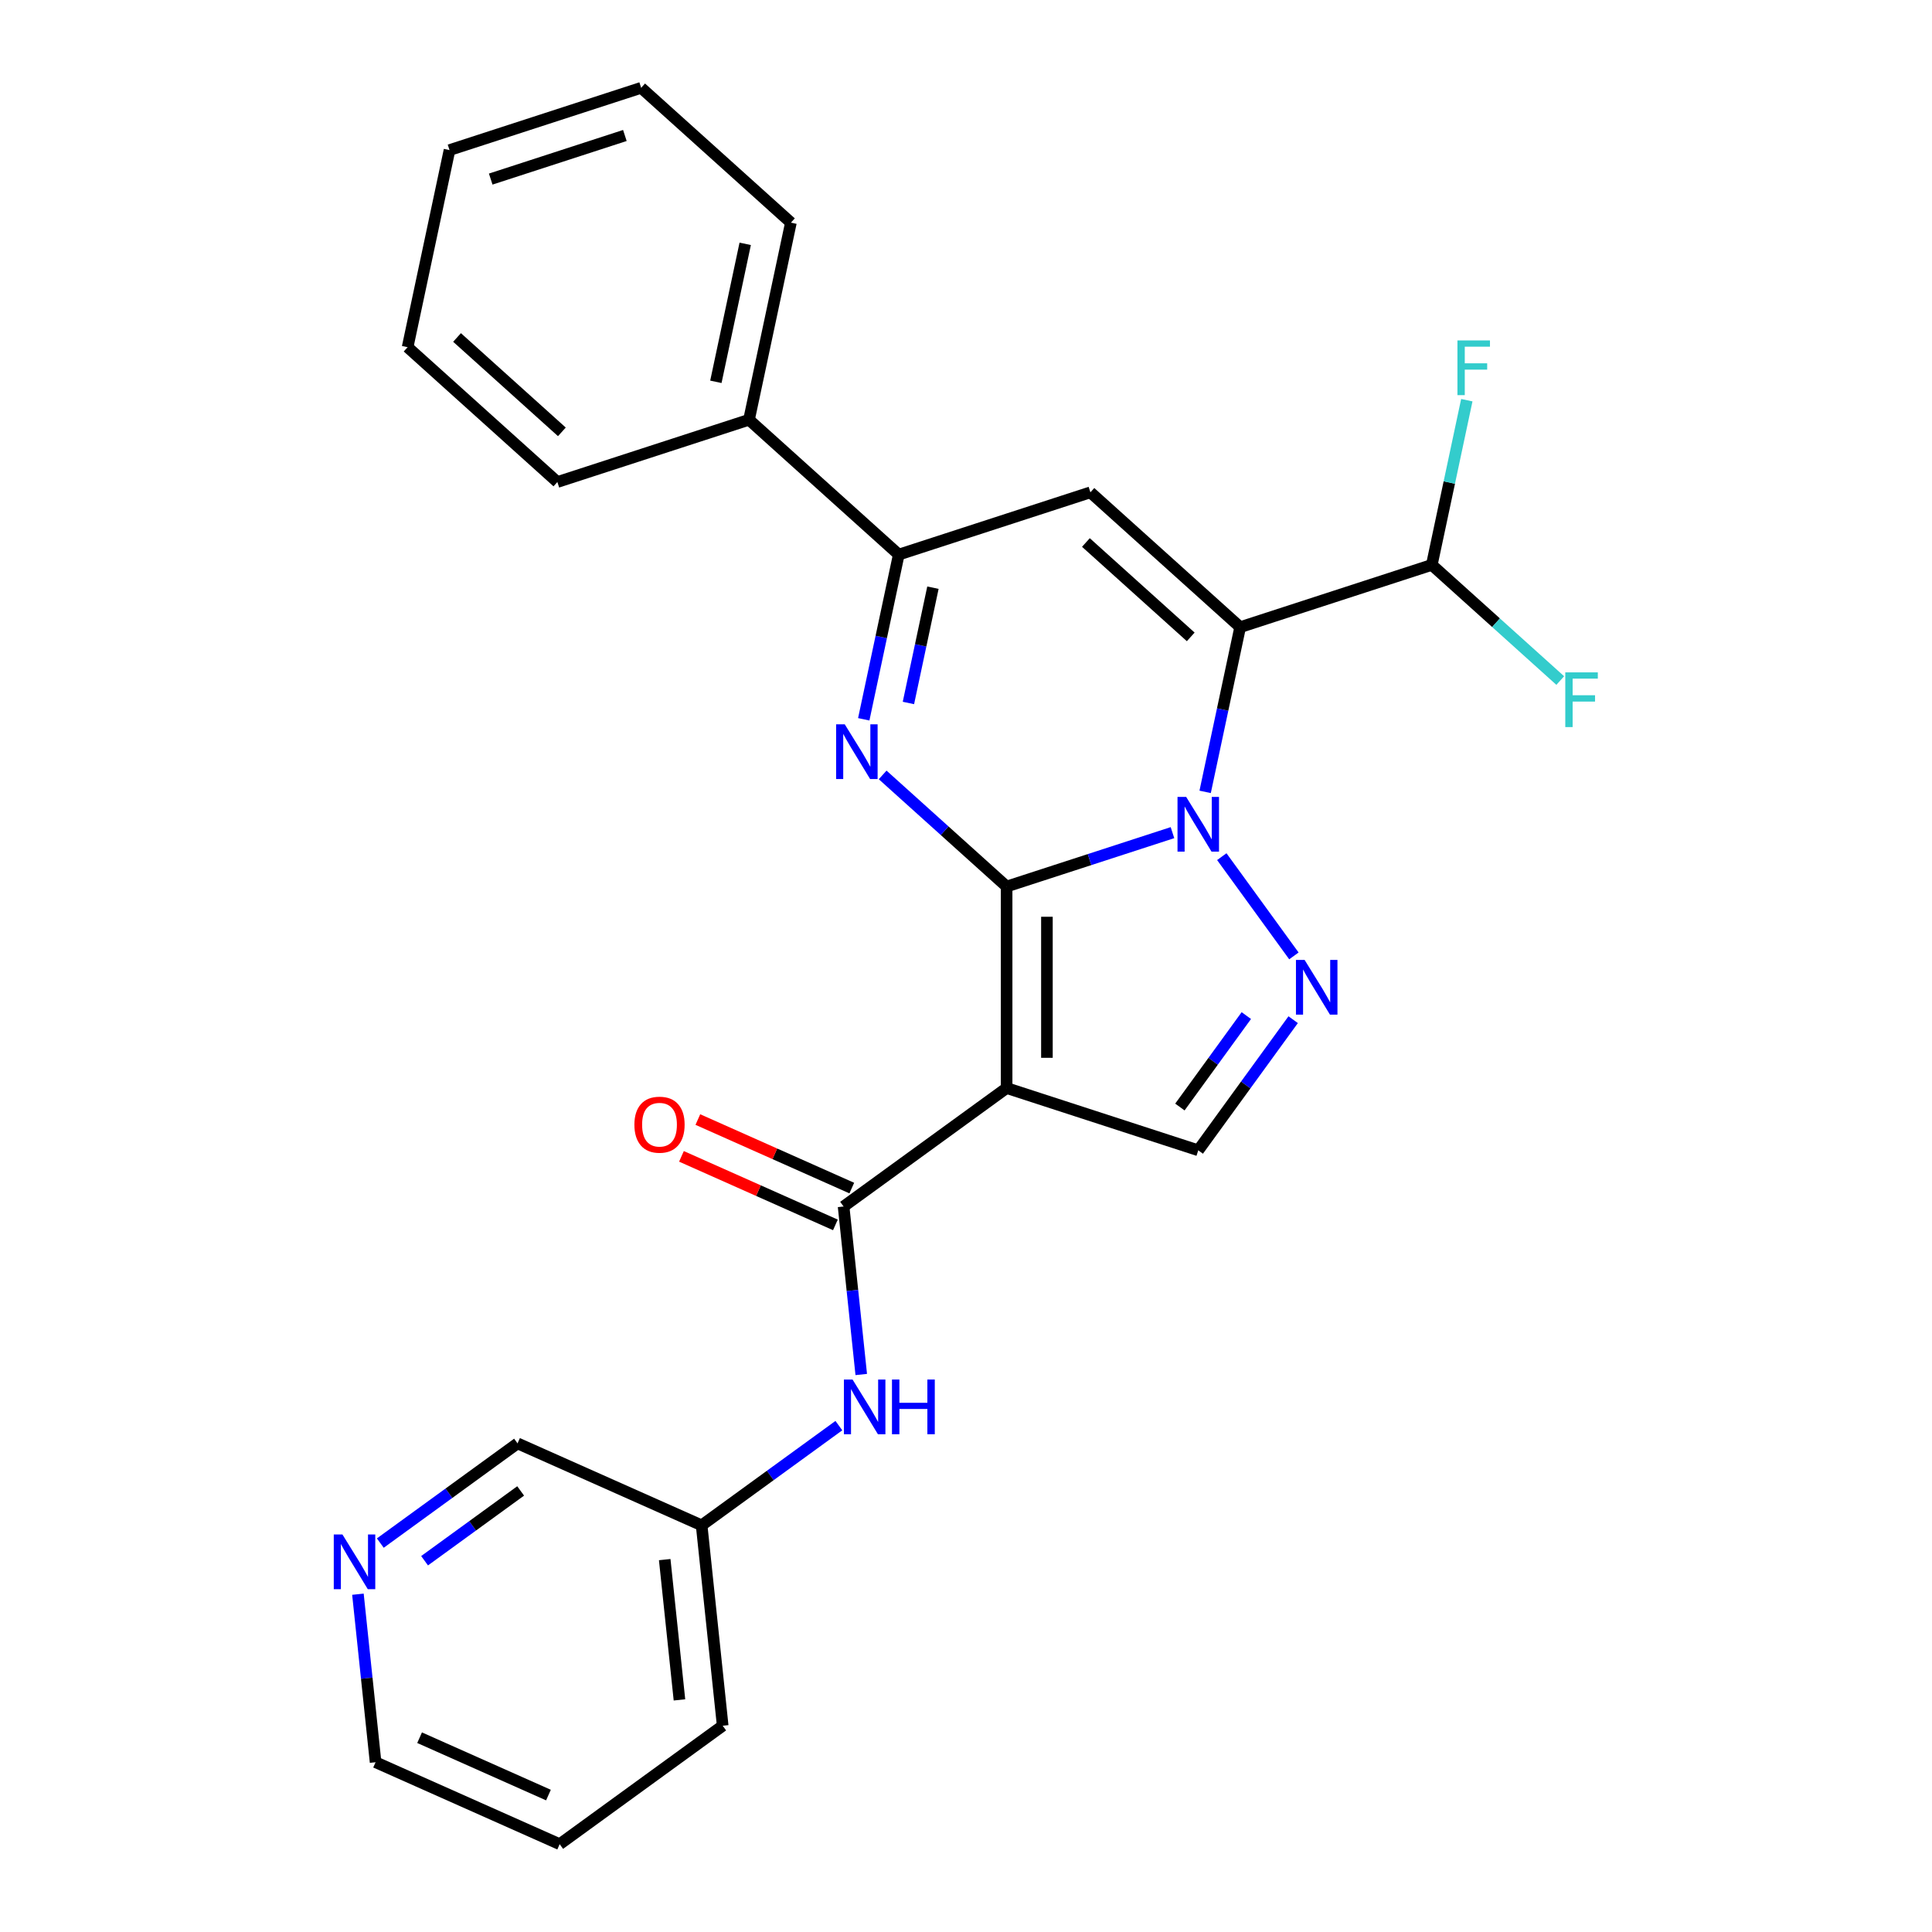 <?xml version='1.0' encoding='iso-8859-1'?>
<svg version='1.1' baseProfile='full'
              xmlns='http://www.w3.org/2000/svg'
                      xmlns:rdkit='http://www.rdkit.org/xml'
                      xmlns:xlink='http://www.w3.org/1999/xlink'
                  xml:space='preserve'
width='1000px' height='1000px' viewBox='0 0 1000 1000'>
<!-- END OF HEADER -->
<rect style='opacity:1.0;fill:#FFFFFF;stroke:none' width='1000' height='1000' x='0' y='0'> </rect>
<path class='bond-0' d='M 521.023,458.869 L 563.947,444.922' style='fill:none;fill-rule:evenodd;stroke:#000000;stroke-width:6px;stroke-linecap:butt;stroke-linejoin:miter;stroke-opacity:1' />
<path class='bond-0' d='M 563.947,444.922 L 606.871,430.975' style='fill:none;fill-rule:evenodd;stroke:#0000FF;stroke-width:6px;stroke-linecap:butt;stroke-linejoin:miter;stroke-opacity:1' />
<path class='bond-2' d='M 521.023,458.869 L 521.023,563.169' style='fill:none;fill-rule:evenodd;stroke:#000000;stroke-width:6px;stroke-linecap:butt;stroke-linejoin:miter;stroke-opacity:1' />
<path class='bond-2' d='M 541.883,474.514 L 541.883,547.524' style='fill:none;fill-rule:evenodd;stroke:#000000;stroke-width:6px;stroke-linecap:butt;stroke-linejoin:miter;stroke-opacity:1' />
<path class='bond-3' d='M 521.023,458.869 L 488.941,429.982' style='fill:none;fill-rule:evenodd;stroke:#000000;stroke-width:6px;stroke-linecap:butt;stroke-linejoin:miter;stroke-opacity:1' />
<path class='bond-3' d='M 488.941,429.982 L 456.86,401.096' style='fill:none;fill-rule:evenodd;stroke:#0000FF;stroke-width:6px;stroke-linecap:butt;stroke-linejoin:miter;stroke-opacity:1' />
<path class='bond-1' d='M 623.782,409.87 L 632.843,367.244' style='fill:none;fill-rule:evenodd;stroke:#0000FF;stroke-width:6px;stroke-linecap:butt;stroke-linejoin:miter;stroke-opacity:1' />
<path class='bond-1' d='M 632.843,367.244 L 641.904,324.617' style='fill:none;fill-rule:evenodd;stroke:#000000;stroke-width:6px;stroke-linecap:butt;stroke-linejoin:miter;stroke-opacity:1' />
<path class='bond-4' d='M 632.401,443.405 L 669.719,494.769' style='fill:none;fill-rule:evenodd;stroke:#0000FF;stroke-width:6px;stroke-linecap:butt;stroke-linejoin:miter;stroke-opacity:1' />
<path class='bond-9' d='M 641.904,324.617 L 741.099,292.386' style='fill:none;fill-rule:evenodd;stroke:#000000;stroke-width:6px;stroke-linecap:butt;stroke-linejoin:miter;stroke-opacity:1' />
<path class='bond-27' d='M 641.904,324.617 L 564.393,254.826' style='fill:none;fill-rule:evenodd;stroke:#000000;stroke-width:6px;stroke-linecap:butt;stroke-linejoin:miter;stroke-opacity:1' />
<path class='bond-27' d='M 616.319,329.65 L 562.062,280.797' style='fill:none;fill-rule:evenodd;stroke:#000000;stroke-width:6px;stroke-linecap:butt;stroke-linejoin:miter;stroke-opacity:1' />
<path class='bond-7' d='M 521.023,563.169 L 436.642,624.475' style='fill:none;fill-rule:evenodd;stroke:#000000;stroke-width:6px;stroke-linecap:butt;stroke-linejoin:miter;stroke-opacity:1' />
<path class='bond-8' d='M 521.023,563.169 L 620.218,595.399' style='fill:none;fill-rule:evenodd;stroke:#000000;stroke-width:6px;stroke-linecap:butt;stroke-linejoin:miter;stroke-opacity:1' />
<path class='bond-6' d='M 447.077,372.31 L 456.137,329.684' style='fill:none;fill-rule:evenodd;stroke:#0000FF;stroke-width:6px;stroke-linecap:butt;stroke-linejoin:miter;stroke-opacity:1' />
<path class='bond-6' d='M 456.137,329.684 L 465.198,287.057' style='fill:none;fill-rule:evenodd;stroke:#000000;stroke-width:6px;stroke-linecap:butt;stroke-linejoin:miter;stroke-opacity:1' />
<path class='bond-6' d='M 470.199,363.859 L 476.541,334.021' style='fill:none;fill-rule:evenodd;stroke:#0000FF;stroke-width:6px;stroke-linecap:butt;stroke-linejoin:miter;stroke-opacity:1' />
<path class='bond-6' d='M 476.541,334.021 L 482.884,304.182' style='fill:none;fill-rule:evenodd;stroke:#000000;stroke-width:6px;stroke-linecap:butt;stroke-linejoin:miter;stroke-opacity:1' />
<path class='bond-26' d='M 669.342,527.786 L 644.78,561.593' style='fill:none;fill-rule:evenodd;stroke:#0000FF;stroke-width:6px;stroke-linecap:butt;stroke-linejoin:miter;stroke-opacity:1' />
<path class='bond-26' d='M 644.78,561.593 L 620.218,595.399' style='fill:none;fill-rule:evenodd;stroke:#000000;stroke-width:6px;stroke-linecap:butt;stroke-linejoin:miter;stroke-opacity:1' />
<path class='bond-26' d='M 645.097,525.667 L 627.904,549.332' style='fill:none;fill-rule:evenodd;stroke:#0000FF;stroke-width:6px;stroke-linecap:butt;stroke-linejoin:miter;stroke-opacity:1' />
<path class='bond-26' d='M 627.904,549.332 L 610.711,572.996' style='fill:none;fill-rule:evenodd;stroke:#000000;stroke-width:6px;stroke-linecap:butt;stroke-linejoin:miter;stroke-opacity:1' />
<path class='bond-5' d='M 564.393,254.826 L 465.198,287.057' style='fill:none;fill-rule:evenodd;stroke:#000000;stroke-width:6px;stroke-linecap:butt;stroke-linejoin:miter;stroke-opacity:1' />
<path class='bond-12' d='M 465.198,287.057 L 387.687,217.266' style='fill:none;fill-rule:evenodd;stroke:#000000;stroke-width:6px;stroke-linecap:butt;stroke-linejoin:miter;stroke-opacity:1' />
<path class='bond-10' d='M 436.642,624.475 L 441.212,667.956' style='fill:none;fill-rule:evenodd;stroke:#000000;stroke-width:6px;stroke-linecap:butt;stroke-linejoin:miter;stroke-opacity:1' />
<path class='bond-10' d='M 441.212,667.956 L 445.782,711.437' style='fill:none;fill-rule:evenodd;stroke:#0000FF;stroke-width:6px;stroke-linecap:butt;stroke-linejoin:miter;stroke-opacity:1' />
<path class='bond-11' d='M 440.884,614.947 L 401.046,597.21' style='fill:none;fill-rule:evenodd;stroke:#000000;stroke-width:6px;stroke-linecap:butt;stroke-linejoin:miter;stroke-opacity:1' />
<path class='bond-11' d='M 401.046,597.21 L 361.209,579.473' style='fill:none;fill-rule:evenodd;stroke:#FF0000;stroke-width:6px;stroke-linecap:butt;stroke-linejoin:miter;stroke-opacity:1' />
<path class='bond-11' d='M 432.4,634.003 L 392.562,616.266' style='fill:none;fill-rule:evenodd;stroke:#000000;stroke-width:6px;stroke-linecap:butt;stroke-linejoin:miter;stroke-opacity:1' />
<path class='bond-11' d='M 392.562,616.266 L 352.724,598.53' style='fill:none;fill-rule:evenodd;stroke:#FF0000;stroke-width:6px;stroke-linecap:butt;stroke-linejoin:miter;stroke-opacity:1' />
<path class='bond-15' d='M 741.099,292.386 L 750.16,249.759' style='fill:none;fill-rule:evenodd;stroke:#000000;stroke-width:6px;stroke-linecap:butt;stroke-linejoin:miter;stroke-opacity:1' />
<path class='bond-15' d='M 750.16,249.759 L 759.22,207.133' style='fill:none;fill-rule:evenodd;stroke:#33CCCC;stroke-width:6px;stroke-linecap:butt;stroke-linejoin:miter;stroke-opacity:1' />
<path class='bond-16' d='M 741.099,292.386 L 774.34,322.317' style='fill:none;fill-rule:evenodd;stroke:#000000;stroke-width:6px;stroke-linecap:butt;stroke-linejoin:miter;stroke-opacity:1' />
<path class='bond-16' d='M 774.34,322.317 L 807.582,352.248' style='fill:none;fill-rule:evenodd;stroke:#33CCCC;stroke-width:6px;stroke-linecap:butt;stroke-linejoin:miter;stroke-opacity:1' />
<path class='bond-14' d='M 434.197,737.902 L 398.68,763.706' style='fill:none;fill-rule:evenodd;stroke:#0000FF;stroke-width:6px;stroke-linecap:butt;stroke-linejoin:miter;stroke-opacity:1' />
<path class='bond-14' d='M 398.68,763.706 L 363.164,789.51' style='fill:none;fill-rule:evenodd;stroke:#000000;stroke-width:6px;stroke-linecap:butt;stroke-linejoin:miter;stroke-opacity:1' />
<path class='bond-19' d='M 387.687,217.266 L 409.373,115.245' style='fill:none;fill-rule:evenodd;stroke:#000000;stroke-width:6px;stroke-linecap:butt;stroke-linejoin:miter;stroke-opacity:1' />
<path class='bond-19' d='M 370.536,197.626 L 385.716,126.211' style='fill:none;fill-rule:evenodd;stroke:#000000;stroke-width:6px;stroke-linecap:butt;stroke-linejoin:miter;stroke-opacity:1' />
<path class='bond-20' d='M 387.687,217.266 L 288.492,249.497' style='fill:none;fill-rule:evenodd;stroke:#000000;stroke-width:6px;stroke-linecap:butt;stroke-linejoin:miter;stroke-opacity:1' />
<path class='bond-13' d='M 196.847,798.696 L 232.364,772.892' style='fill:none;fill-rule:evenodd;stroke:#0000FF;stroke-width:6px;stroke-linecap:butt;stroke-linejoin:miter;stroke-opacity:1' />
<path class='bond-13' d='M 232.364,772.892 L 267.88,747.087' style='fill:none;fill-rule:evenodd;stroke:#000000;stroke-width:6px;stroke-linecap:butt;stroke-linejoin:miter;stroke-opacity:1' />
<path class='bond-13' d='M 219.763,807.831 L 244.625,789.768' style='fill:none;fill-rule:evenodd;stroke:#0000FF;stroke-width:6px;stroke-linecap:butt;stroke-linejoin:miter;stroke-opacity:1' />
<path class='bond-13' d='M 244.625,789.768 L 269.487,771.705' style='fill:none;fill-rule:evenodd;stroke:#000000;stroke-width:6px;stroke-linecap:butt;stroke-linejoin:miter;stroke-opacity:1' />
<path class='bond-29' d='M 185.262,825.161 L 189.832,868.642' style='fill:none;fill-rule:evenodd;stroke:#0000FF;stroke-width:6px;stroke-linecap:butt;stroke-linejoin:miter;stroke-opacity:1' />
<path class='bond-29' d='M 189.832,868.642 L 194.402,912.123' style='fill:none;fill-rule:evenodd;stroke:#000000;stroke-width:6px;stroke-linecap:butt;stroke-linejoin:miter;stroke-opacity:1' />
<path class='bond-17' d='M 363.164,789.51 L 267.88,747.087' style='fill:none;fill-rule:evenodd;stroke:#000000;stroke-width:6px;stroke-linecap:butt;stroke-linejoin:miter;stroke-opacity:1' />
<path class='bond-21' d='M 363.164,789.51 L 374.066,893.239' style='fill:none;fill-rule:evenodd;stroke:#000000;stroke-width:6px;stroke-linecap:butt;stroke-linejoin:miter;stroke-opacity:1' />
<path class='bond-21' d='M 344.053,807.25 L 351.685,879.86' style='fill:none;fill-rule:evenodd;stroke:#000000;stroke-width:6px;stroke-linecap:butt;stroke-linejoin:miter;stroke-opacity:1' />
<path class='bond-18' d='M 194.402,912.123 L 289.685,954.545' style='fill:none;fill-rule:evenodd;stroke:#000000;stroke-width:6px;stroke-linecap:butt;stroke-linejoin:miter;stroke-opacity:1' />
<path class='bond-18' d='M 217.179,899.429 L 283.877,929.125' style='fill:none;fill-rule:evenodd;stroke:#000000;stroke-width:6px;stroke-linecap:butt;stroke-linejoin:miter;stroke-opacity:1' />
<path class='bond-24' d='M 409.373,115.245 L 331.862,45.455' style='fill:none;fill-rule:evenodd;stroke:#000000;stroke-width:6px;stroke-linecap:butt;stroke-linejoin:miter;stroke-opacity:1' />
<path class='bond-23' d='M 288.492,249.497 L 210.982,179.706' style='fill:none;fill-rule:evenodd;stroke:#000000;stroke-width:6px;stroke-linecap:butt;stroke-linejoin:miter;stroke-opacity:1' />
<path class='bond-23' d='M 290.824,223.526 L 236.566,174.673' style='fill:none;fill-rule:evenodd;stroke:#000000;stroke-width:6px;stroke-linecap:butt;stroke-linejoin:miter;stroke-opacity:1' />
<path class='bond-22' d='M 374.066,893.239 L 289.685,954.545' style='fill:none;fill-rule:evenodd;stroke:#000000;stroke-width:6px;stroke-linecap:butt;stroke-linejoin:miter;stroke-opacity:1' />
<path class='bond-25' d='M 210.982,179.706 L 232.667,77.685' style='fill:none;fill-rule:evenodd;stroke:#000000;stroke-width:6px;stroke-linecap:butt;stroke-linejoin:miter;stroke-opacity:1' />
<path class='bond-28' d='M 331.862,45.455 L 232.667,77.685' style='fill:none;fill-rule:evenodd;stroke:#000000;stroke-width:6px;stroke-linecap:butt;stroke-linejoin:miter;stroke-opacity:1' />
<path class='bond-28' d='M 323.429,70.128 L 253.992,92.69' style='fill:none;fill-rule:evenodd;stroke:#000000;stroke-width:6px;stroke-linecap:butt;stroke-linejoin:miter;stroke-opacity:1' />
<path  class='atom-1' d='M 613.958 412.478
L 623.238 427.478
Q 624.158 428.958, 625.638 431.638
Q 627.118 434.318, 627.198 434.478
L 627.198 412.478
L 630.958 412.478
L 630.958 440.798
L 627.078 440.798
L 617.118 424.398
Q 615.958 422.478, 614.718 420.278
Q 613.518 418.078, 613.158 417.398
L 613.158 440.798
L 609.478 440.798
L 609.478 412.478
L 613.958 412.478
' fill='#0000FF'/>
<path  class='atom-4' d='M 437.252 374.918
L 446.532 389.918
Q 447.452 391.398, 448.932 394.078
Q 450.412 396.758, 450.492 396.918
L 450.492 374.918
L 454.252 374.918
L 454.252 403.238
L 450.372 403.238
L 440.412 386.838
Q 439.252 384.918, 438.012 382.718
Q 436.812 380.518, 436.452 379.838
L 436.452 403.238
L 432.772 403.238
L 432.772 374.918
L 437.252 374.918
' fill='#0000FF'/>
<path  class='atom-5' d='M 675.265 496.859
L 684.545 511.859
Q 685.465 513.339, 686.945 516.019
Q 688.425 518.699, 688.505 518.859
L 688.505 496.859
L 692.265 496.859
L 692.265 525.179
L 688.385 525.179
L 678.425 508.779
Q 677.265 506.859, 676.025 504.659
Q 674.825 502.459, 674.465 501.779
L 674.465 525.179
L 670.785 525.179
L 670.785 496.859
L 675.265 496.859
' fill='#0000FF'/>
<path  class='atom-11' d='M 441.284 714.044
L 450.564 729.044
Q 451.484 730.524, 452.964 733.204
Q 454.444 735.884, 454.524 736.044
L 454.524 714.044
L 458.284 714.044
L 458.284 742.364
L 454.404 742.364
L 444.444 725.964
Q 443.284 724.044, 442.044 721.844
Q 440.844 719.644, 440.484 718.964
L 440.484 742.364
L 436.804 742.364
L 436.804 714.044
L 441.284 714.044
' fill='#0000FF'/>
<path  class='atom-11' d='M 461.684 714.044
L 465.524 714.044
L 465.524 726.084
L 480.004 726.084
L 480.004 714.044
L 483.844 714.044
L 483.844 742.364
L 480.004 742.364
L 480.004 729.284
L 465.524 729.284
L 465.524 742.364
L 461.684 742.364
L 461.684 714.044
' fill='#0000FF'/>
<path  class='atom-12' d='M 328.359 582.132
Q 328.359 575.332, 331.719 571.532
Q 335.079 567.732, 341.359 567.732
Q 347.639 567.732, 350.999 571.532
Q 354.359 575.332, 354.359 582.132
Q 354.359 589.012, 350.959 592.932
Q 347.559 596.812, 341.359 596.812
Q 335.119 596.812, 331.719 592.932
Q 328.359 589.052, 328.359 582.132
M 341.359 593.612
Q 345.679 593.612, 347.999 590.732
Q 350.359 587.812, 350.359 582.132
Q 350.359 576.572, 347.999 573.772
Q 345.679 570.932, 341.359 570.932
Q 337.039 570.932, 334.679 573.732
Q 332.359 576.532, 332.359 582.132
Q 332.359 587.852, 334.679 590.732
Q 337.039 593.612, 341.359 593.612
' fill='#FF0000'/>
<path  class='atom-14' d='M 177.24 794.234
L 186.52 809.234
Q 187.44 810.714, 188.92 813.394
Q 190.4 816.074, 190.48 816.234
L 190.48 794.234
L 194.24 794.234
L 194.24 822.554
L 190.36 822.554
L 180.4 806.154
Q 179.24 804.234, 178 802.034
Q 176.8 799.834, 176.44 799.154
L 176.44 822.554
L 172.76 822.554
L 172.76 794.234
L 177.24 794.234
' fill='#0000FF'/>
<path  class='atom-16' d='M 754.364 176.205
L 771.204 176.205
L 771.204 179.445
L 758.164 179.445
L 758.164 188.045
L 769.764 188.045
L 769.764 191.325
L 758.164 191.325
L 758.164 204.525
L 754.364 204.525
L 754.364 176.205
' fill='#33CCCC'/>
<path  class='atom-17' d='M 810.189 348.017
L 827.029 348.017
L 827.029 351.257
L 813.989 351.257
L 813.989 359.857
L 825.589 359.857
L 825.589 363.137
L 813.989 363.137
L 813.989 376.337
L 810.189 376.337
L 810.189 348.017
' fill='#33CCCC'/>
</svg>
